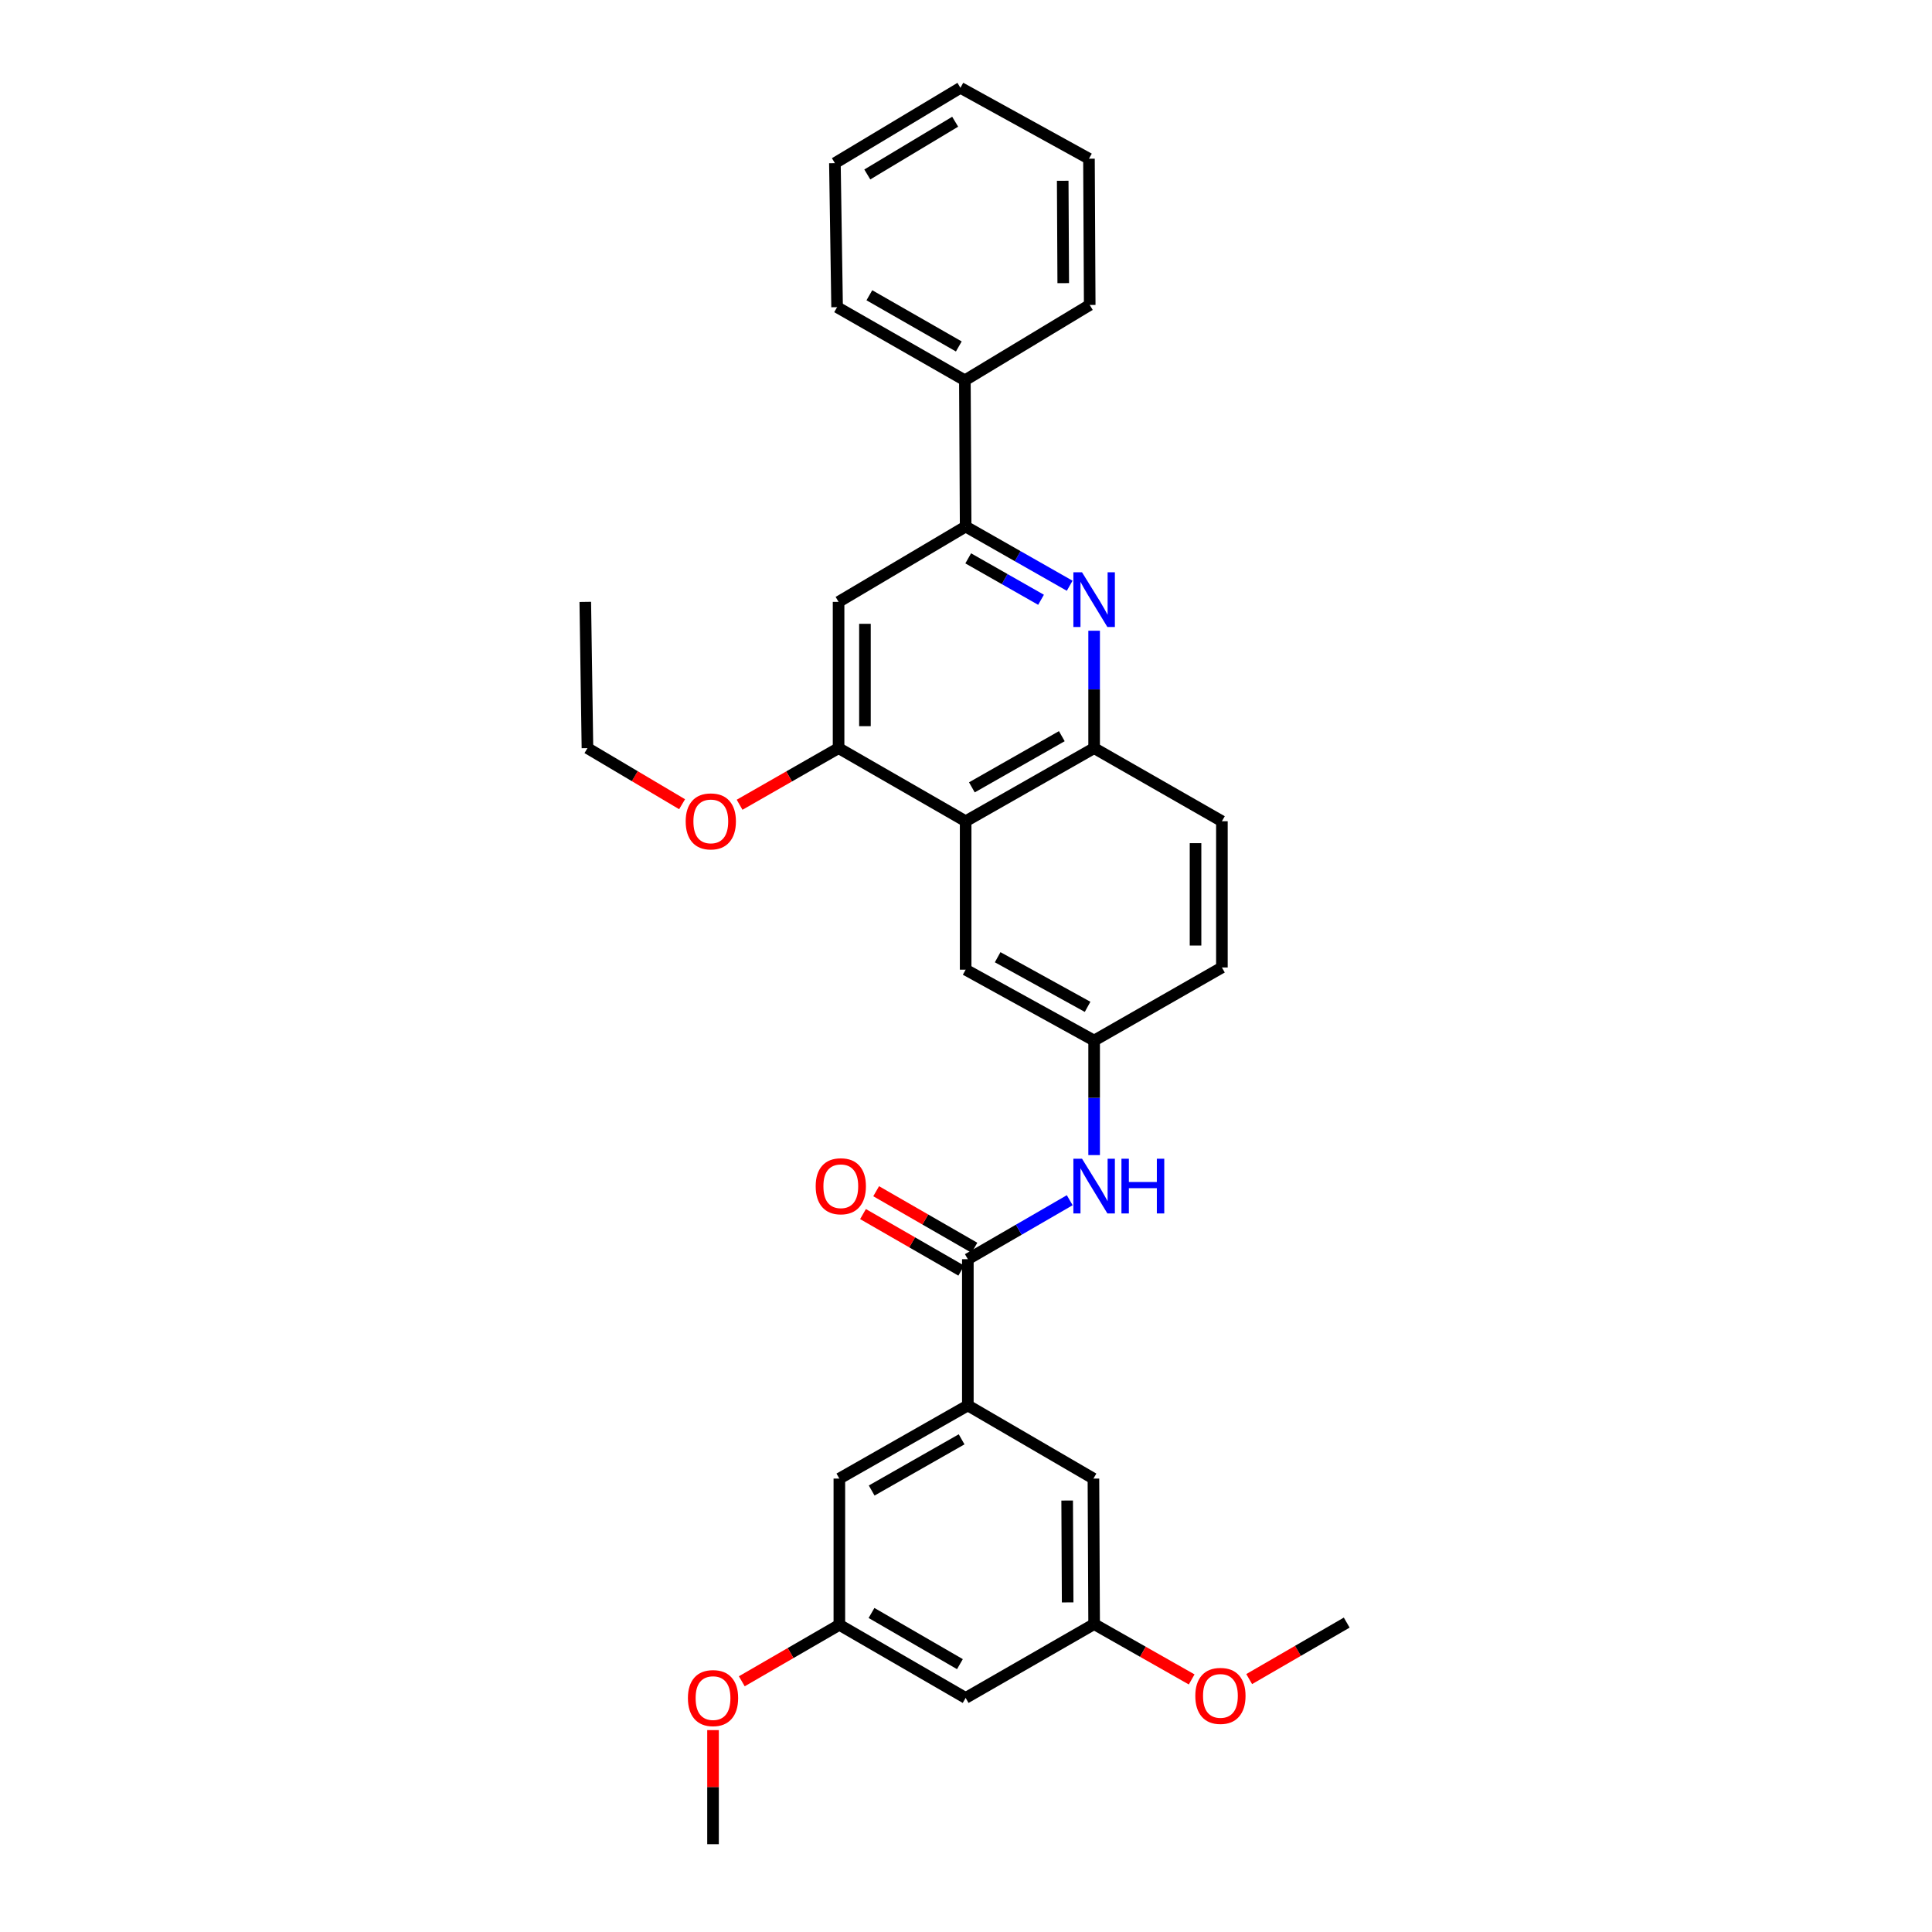 <?xml version='1.0' encoding='iso-8859-1'?>
<svg version='1.1' baseProfile='full'
              xmlns='http://www.w3.org/2000/svg'
                      xmlns:rdkit='http://www.rdkit.org/xml'
                      xmlns:xlink='http://www.w3.org/1999/xlink'
                  xml:space='preserve'
width='1000px' height='1000px' viewBox='0 0 1000 1000'>
<!-- END OF HEADER -->
<rect style='opacity:1.0;fill:#FFFFFF;stroke:none' width='1000' height='1000' x='0' y='0'> </rect>
<path class='bond-2' d='M 553.665,303.186 L 526.742,287.866' style='fill:none;fill-rule:evenodd;stroke:#0000FF;stroke-width:6px;stroke-linecap:butt;stroke-linejoin:miter;stroke-opacity:1' />
<path class='bond-2' d='M 526.742,287.866 L 499.818,272.545' style='fill:none;fill-rule:evenodd;stroke:#000000;stroke-width:6px;stroke-linecap:butt;stroke-linejoin:miter;stroke-opacity:1' />
<path class='bond-2' d='M 538.839,310.452 L 519.992,299.727' style='fill:none;fill-rule:evenodd;stroke:#0000FF;stroke-width:6px;stroke-linecap:butt;stroke-linejoin:miter;stroke-opacity:1' />
<path class='bond-2' d='M 519.992,299.727 L 501.146,289.003' style='fill:none;fill-rule:evenodd;stroke:#000000;stroke-width:6px;stroke-linecap:butt;stroke-linejoin:miter;stroke-opacity:1' />
<path class='bond-3' d='M 566.318,326.467 L 566.318,356.848' style='fill:none;fill-rule:evenodd;stroke:#0000FF;stroke-width:6px;stroke-linecap:butt;stroke-linejoin:miter;stroke-opacity:1' />
<path class='bond-3' d='M 566.318,356.848 L 566.318,387.228' style='fill:none;fill-rule:evenodd;stroke:#000000;stroke-width:6px;stroke-linecap:butt;stroke-linejoin:miter;stroke-opacity:1' />
<path class='bond-0' d='M 499.818,425.069 L 566.318,387.228' style='fill:none;fill-rule:evenodd;stroke:#000000;stroke-width:6px;stroke-linecap:butt;stroke-linejoin:miter;stroke-opacity:1' />
<path class='bond-0' d='M 503.044,407.531 L 549.594,381.043' style='fill:none;fill-rule:evenodd;stroke:#000000;stroke-width:6px;stroke-linecap:butt;stroke-linejoin:miter;stroke-opacity:1' />
<path class='bond-4' d='M 499.818,425.069 L 434.046,387.228' style='fill:none;fill-rule:evenodd;stroke:#000000;stroke-width:6px;stroke-linecap:butt;stroke-linejoin:miter;stroke-opacity:1' />
<path class='bond-8' d='M 499.818,425.069 L 499.818,501.903' style='fill:none;fill-rule:evenodd;stroke:#000000;stroke-width:6px;stroke-linecap:butt;stroke-linejoin:miter;stroke-opacity:1' />
<path class='bond-1' d='M 500.955,651.758 L 527.323,636.493' style='fill:none;fill-rule:evenodd;stroke:#000000;stroke-width:6px;stroke-linecap:butt;stroke-linejoin:miter;stroke-opacity:1' />
<path class='bond-1' d='M 527.323,636.493 L 553.69,621.228' style='fill:none;fill-rule:evenodd;stroke:#0000FF;stroke-width:6px;stroke-linecap:butt;stroke-linejoin:miter;stroke-opacity:1' />
<path class='bond-6' d='M 500.955,651.758 L 500.955,727.455' style='fill:none;fill-rule:evenodd;stroke:#000000;stroke-width:6px;stroke-linecap:butt;stroke-linejoin:miter;stroke-opacity:1' />
<path class='bond-12' d='M 504.359,645.843 L 478.929,631.209' style='fill:none;fill-rule:evenodd;stroke:#000000;stroke-width:6px;stroke-linecap:butt;stroke-linejoin:miter;stroke-opacity:1' />
<path class='bond-12' d='M 478.929,631.209 L 453.498,616.575' style='fill:none;fill-rule:evenodd;stroke:#FF0000;stroke-width:6px;stroke-linecap:butt;stroke-linejoin:miter;stroke-opacity:1' />
<path class='bond-12' d='M 497.552,657.672 L 472.122,643.038' style='fill:none;fill-rule:evenodd;stroke:#000000;stroke-width:6px;stroke-linecap:butt;stroke-linejoin:miter;stroke-opacity:1' />
<path class='bond-12' d='M 472.122,643.038 L 446.691,628.404' style='fill:none;fill-rule:evenodd;stroke:#FF0000;stroke-width:6px;stroke-linecap:butt;stroke-linejoin:miter;stroke-opacity:1' />
<path class='bond-5' d='M 499.818,272.545 L 434.046,311.531' style='fill:none;fill-rule:evenodd;stroke:#000000;stroke-width:6px;stroke-linecap:butt;stroke-linejoin:miter;stroke-opacity:1' />
<path class='bond-16' d='M 499.818,272.545 L 499.416,196.848' style='fill:none;fill-rule:evenodd;stroke:#000000;stroke-width:6px;stroke-linecap:butt;stroke-linejoin:miter;stroke-opacity:1' />
<path class='bond-17' d='M 566.318,387.228 L 632.454,425.069' style='fill:none;fill-rule:evenodd;stroke:#000000;stroke-width:6px;stroke-linecap:butt;stroke-linejoin:miter;stroke-opacity:1' />
<path class='bond-19' d='M 434.046,387.228 L 408.43,401.884' style='fill:none;fill-rule:evenodd;stroke:#000000;stroke-width:6px;stroke-linecap:butt;stroke-linejoin:miter;stroke-opacity:1' />
<path class='bond-19' d='M 408.43,401.884 L 382.814,416.541' style='fill:none;fill-rule:evenodd;stroke:#FF0000;stroke-width:6px;stroke-linecap:butt;stroke-linejoin:miter;stroke-opacity:1' />
<path class='bond-31' d='M 434.046,387.228 L 434.046,311.531' style='fill:none;fill-rule:evenodd;stroke:#000000;stroke-width:6px;stroke-linecap:butt;stroke-linejoin:miter;stroke-opacity:1' />
<path class='bond-31' d='M 447.693,375.873 L 447.693,322.886' style='fill:none;fill-rule:evenodd;stroke:#000000;stroke-width:6px;stroke-linecap:butt;stroke-linejoin:miter;stroke-opacity:1' />
<path class='bond-10' d='M 500.955,727.455 L 434.448,765.311' style='fill:none;fill-rule:evenodd;stroke:#000000;stroke-width:6px;stroke-linecap:butt;stroke-linejoin:miter;stroke-opacity:1' />
<path class='bond-10' d='M 497.73,744.994 L 451.175,771.493' style='fill:none;fill-rule:evenodd;stroke:#000000;stroke-width:6px;stroke-linecap:butt;stroke-linejoin:miter;stroke-opacity:1' />
<path class='bond-11' d='M 500.955,727.455 L 565.954,765.311' style='fill:none;fill-rule:evenodd;stroke:#000000;stroke-width:6px;stroke-linecap:butt;stroke-linejoin:miter;stroke-opacity:1' />
<path class='bond-7' d='M 566.318,597.874 L 566.318,568.233' style='fill:none;fill-rule:evenodd;stroke:#0000FF;stroke-width:6px;stroke-linecap:butt;stroke-linejoin:miter;stroke-opacity:1' />
<path class='bond-7' d='M 566.318,568.233 L 566.318,538.591' style='fill:none;fill-rule:evenodd;stroke:#000000;stroke-width:6px;stroke-linecap:butt;stroke-linejoin:miter;stroke-opacity:1' />
<path class='bond-32' d='M 499.818,501.903 L 566.318,538.591' style='fill:none;fill-rule:evenodd;stroke:#000000;stroke-width:6px;stroke-linecap:butt;stroke-linejoin:miter;stroke-opacity:1' />
<path class='bond-32' d='M 516.386,495.457 L 562.936,521.139' style='fill:none;fill-rule:evenodd;stroke:#000000;stroke-width:6px;stroke-linecap:butt;stroke-linejoin:miter;stroke-opacity:1' />
<path class='bond-9' d='M 566.318,538.591 L 632.454,500.766' style='fill:none;fill-rule:evenodd;stroke:#000000;stroke-width:6px;stroke-linecap:butt;stroke-linejoin:miter;stroke-opacity:1' />
<path class='bond-15' d='M 434.448,765.311 L 434.448,841.008' style='fill:none;fill-rule:evenodd;stroke:#000000;stroke-width:6px;stroke-linecap:butt;stroke-linejoin:miter;stroke-opacity:1' />
<path class='bond-14' d='M 565.954,765.311 L 566.318,840.629' style='fill:none;fill-rule:evenodd;stroke:#000000;stroke-width:6px;stroke-linecap:butt;stroke-linejoin:miter;stroke-opacity:1' />
<path class='bond-14' d='M 552.362,776.674 L 552.616,829.397' style='fill:none;fill-rule:evenodd;stroke:#000000;stroke-width:6px;stroke-linecap:butt;stroke-linejoin:miter;stroke-opacity:1' />
<path class='bond-13' d='M 499.818,878.849 L 566.318,840.629' style='fill:none;fill-rule:evenodd;stroke:#000000;stroke-width:6px;stroke-linecap:butt;stroke-linejoin:miter;stroke-opacity:1' />
<path class='bond-34' d='M 499.818,878.849 L 434.448,841.008' style='fill:none;fill-rule:evenodd;stroke:#000000;stroke-width:6px;stroke-linecap:butt;stroke-linejoin:miter;stroke-opacity:1' />
<path class='bond-34' d='M 496.85,861.361 L 451.09,834.873' style='fill:none;fill-rule:evenodd;stroke:#000000;stroke-width:6px;stroke-linecap:butt;stroke-linejoin:miter;stroke-opacity:1' />
<path class='bond-21' d='M 566.318,840.629 L 591.564,854.95' style='fill:none;fill-rule:evenodd;stroke:#000000;stroke-width:6px;stroke-linecap:butt;stroke-linejoin:miter;stroke-opacity:1' />
<path class='bond-21' d='M 591.564,854.95 L 616.81,869.271' style='fill:none;fill-rule:evenodd;stroke:#FF0000;stroke-width:6px;stroke-linecap:butt;stroke-linejoin:miter;stroke-opacity:1' />
<path class='bond-20' d='M 434.448,841.008 L 409.199,855.62' style='fill:none;fill-rule:evenodd;stroke:#000000;stroke-width:6px;stroke-linecap:butt;stroke-linejoin:miter;stroke-opacity:1' />
<path class='bond-20' d='M 409.199,855.62 L 383.951,870.232' style='fill:none;fill-rule:evenodd;stroke:#FF0000;stroke-width:6px;stroke-linecap:butt;stroke-linejoin:miter;stroke-opacity:1' />
<path class='bond-22' d='M 499.416,196.848 L 433.28,158.992' style='fill:none;fill-rule:evenodd;stroke:#000000;stroke-width:6px;stroke-linecap:butt;stroke-linejoin:miter;stroke-opacity:1' />
<path class='bond-22' d='M 496.275,179.326 L 449.98,152.827' style='fill:none;fill-rule:evenodd;stroke:#000000;stroke-width:6px;stroke-linecap:butt;stroke-linejoin:miter;stroke-opacity:1' />
<path class='bond-23' d='M 499.416,196.848 L 564.036,157.84' style='fill:none;fill-rule:evenodd;stroke:#000000;stroke-width:6px;stroke-linecap:butt;stroke-linejoin:miter;stroke-opacity:1' />
<path class='bond-18' d='M 632.454,425.069 L 632.454,500.766' style='fill:none;fill-rule:evenodd;stroke:#000000;stroke-width:6px;stroke-linecap:butt;stroke-linejoin:miter;stroke-opacity:1' />
<path class='bond-18' d='M 618.807,436.423 L 618.807,489.411' style='fill:none;fill-rule:evenodd;stroke:#000000;stroke-width:6px;stroke-linecap:butt;stroke-linejoin:miter;stroke-opacity:1' />
<path class='bond-24' d='M 353.054,416.264 L 328.558,401.746' style='fill:none;fill-rule:evenodd;stroke:#FF0000;stroke-width:6px;stroke-linecap:butt;stroke-linejoin:miter;stroke-opacity:1' />
<path class='bond-24' d='M 328.558,401.746 L 304.063,387.228' style='fill:none;fill-rule:evenodd;stroke:#000000;stroke-width:6px;stroke-linecap:butt;stroke-linejoin:miter;stroke-opacity:1' />
<path class='bond-25' d='M 369.062,895.501 L 369.062,925.023' style='fill:none;fill-rule:evenodd;stroke:#FF0000;stroke-width:6px;stroke-linecap:butt;stroke-linejoin:miter;stroke-opacity:1' />
<path class='bond-25' d='M 369.062,925.023 L 369.062,954.545' style='fill:none;fill-rule:evenodd;stroke:#000000;stroke-width:6px;stroke-linecap:butt;stroke-linejoin:miter;stroke-opacity:1' />
<path class='bond-26' d='M 646.577,869.089 L 671.818,854.472' style='fill:none;fill-rule:evenodd;stroke:#FF0000;stroke-width:6px;stroke-linecap:butt;stroke-linejoin:miter;stroke-opacity:1' />
<path class='bond-26' d='M 671.818,854.472 L 697.059,839.855' style='fill:none;fill-rule:evenodd;stroke:#000000;stroke-width:6px;stroke-linecap:butt;stroke-linejoin:miter;stroke-opacity:1' />
<path class='bond-28' d='M 433.28,158.992 L 432.143,84.448' style='fill:none;fill-rule:evenodd;stroke:#000000;stroke-width:6px;stroke-linecap:butt;stroke-linejoin:miter;stroke-opacity:1' />
<path class='bond-29' d='M 564.036,157.84 L 563.649,82.143' style='fill:none;fill-rule:evenodd;stroke:#000000;stroke-width:6px;stroke-linecap:butt;stroke-linejoin:miter;stroke-opacity:1' />
<path class='bond-29' d='M 550.331,146.555 L 550.06,93.567' style='fill:none;fill-rule:evenodd;stroke:#000000;stroke-width:6px;stroke-linecap:butt;stroke-linejoin:miter;stroke-opacity:1' />
<path class='bond-27' d='M 304.063,387.228 L 302.941,311.531' style='fill:none;fill-rule:evenodd;stroke:#000000;stroke-width:6px;stroke-linecap:butt;stroke-linejoin:miter;stroke-opacity:1' />
<path class='bond-33' d='M 432.143,84.448 L 497.119,45.455' style='fill:none;fill-rule:evenodd;stroke:#000000;stroke-width:6px;stroke-linecap:butt;stroke-linejoin:miter;stroke-opacity:1' />
<path class='bond-33' d='M 448.912,90.301 L 494.395,63.005' style='fill:none;fill-rule:evenodd;stroke:#000000;stroke-width:6px;stroke-linecap:butt;stroke-linejoin:miter;stroke-opacity:1' />
<path class='bond-30' d='M 563.649,82.143 L 497.119,45.455' style='fill:none;fill-rule:evenodd;stroke:#000000;stroke-width:6px;stroke-linecap:butt;stroke-linejoin:miter;stroke-opacity:1' />
<path  class='atom-0' d='M 560.058 296.226
L 569.338 311.226
Q 570.258 312.706, 571.738 315.386
Q 573.218 318.066, 573.298 318.226
L 573.298 296.226
L 577.058 296.226
L 577.058 324.546
L 573.178 324.546
L 563.218 308.146
Q 562.058 306.226, 560.818 304.026
Q 559.618 301.826, 559.258 301.146
L 559.258 324.546
L 555.578 324.546
L 555.578 296.226
L 560.058 296.226
' fill='#0000FF'/>
<path  class='atom-8' d='M 560.058 599.757
L 569.338 614.757
Q 570.258 616.237, 571.738 618.917
Q 573.218 621.597, 573.298 621.757
L 573.298 599.757
L 577.058 599.757
L 577.058 628.077
L 573.178 628.077
L 563.218 611.677
Q 562.058 609.757, 560.818 607.557
Q 559.618 605.357, 559.258 604.677
L 559.258 628.077
L 555.578 628.077
L 555.578 599.757
L 560.058 599.757
' fill='#0000FF'/>
<path  class='atom-8' d='M 580.458 599.757
L 584.298 599.757
L 584.298 611.797
L 598.778 611.797
L 598.778 599.757
L 602.618 599.757
L 602.618 628.077
L 598.778 628.077
L 598.778 614.997
L 584.298 614.997
L 584.298 628.077
L 580.458 628.077
L 580.458 599.757
' fill='#0000FF'/>
<path  class='atom-13' d='M 422.198 613.997
Q 422.198 607.197, 425.558 603.397
Q 428.918 599.597, 435.198 599.597
Q 441.478 599.597, 444.838 603.397
Q 448.198 607.197, 448.198 613.997
Q 448.198 620.877, 444.798 624.797
Q 441.398 628.677, 435.198 628.677
Q 428.958 628.677, 425.558 624.797
Q 422.198 620.917, 422.198 613.997
M 435.198 625.477
Q 439.518 625.477, 441.838 622.597
Q 444.198 619.677, 444.198 613.997
Q 444.198 608.437, 441.838 605.637
Q 439.518 602.797, 435.198 602.797
Q 430.878 602.797, 428.518 605.597
Q 426.198 608.397, 426.198 613.997
Q 426.198 619.717, 428.518 622.597
Q 430.878 625.477, 435.198 625.477
' fill='#FF0000'/>
<path  class='atom-20' d='M 354.909 425.149
Q 354.909 418.349, 358.269 414.549
Q 361.629 410.749, 367.909 410.749
Q 374.189 410.749, 377.549 414.549
Q 380.909 418.349, 380.909 425.149
Q 380.909 432.029, 377.509 435.949
Q 374.109 439.829, 367.909 439.829
Q 361.669 439.829, 358.269 435.949
Q 354.909 432.069, 354.909 425.149
M 367.909 436.629
Q 372.229 436.629, 374.549 433.749
Q 376.909 430.829, 376.909 425.149
Q 376.909 419.589, 374.549 416.789
Q 372.229 413.949, 367.909 413.949
Q 363.589 413.949, 361.229 416.749
Q 358.909 419.549, 358.909 425.149
Q 358.909 430.869, 361.229 433.749
Q 363.589 436.629, 367.909 436.629
' fill='#FF0000'/>
<path  class='atom-21' d='M 356.062 878.929
Q 356.062 872.129, 359.422 868.329
Q 362.782 864.529, 369.062 864.529
Q 375.342 864.529, 378.702 868.329
Q 382.062 872.129, 382.062 878.929
Q 382.062 885.809, 378.662 889.729
Q 375.262 893.609, 369.062 893.609
Q 362.822 893.609, 359.422 889.729
Q 356.062 885.849, 356.062 878.929
M 369.062 890.409
Q 373.382 890.409, 375.702 887.529
Q 378.062 884.609, 378.062 878.929
Q 378.062 873.369, 375.702 870.569
Q 373.382 867.729, 369.062 867.729
Q 364.742 867.729, 362.382 870.529
Q 360.062 873.329, 360.062 878.929
Q 360.062 884.649, 362.382 887.529
Q 364.742 890.409, 369.062 890.409
' fill='#FF0000'/>
<path  class='atom-22' d='M 618.689 877.791
Q 618.689 870.991, 622.049 867.191
Q 625.409 863.391, 631.689 863.391
Q 637.969 863.391, 641.329 867.191
Q 644.689 870.991, 644.689 877.791
Q 644.689 884.671, 641.289 888.591
Q 637.889 892.471, 631.689 892.471
Q 625.449 892.471, 622.049 888.591
Q 618.689 884.711, 618.689 877.791
M 631.689 889.271
Q 636.009 889.271, 638.329 886.391
Q 640.689 883.471, 640.689 877.791
Q 640.689 872.231, 638.329 869.431
Q 636.009 866.591, 631.689 866.591
Q 627.369 866.591, 625.009 869.391
Q 622.689 872.191, 622.689 877.791
Q 622.689 883.511, 625.009 886.391
Q 627.369 889.271, 631.689 889.271
' fill='#FF0000'/>
</svg>
